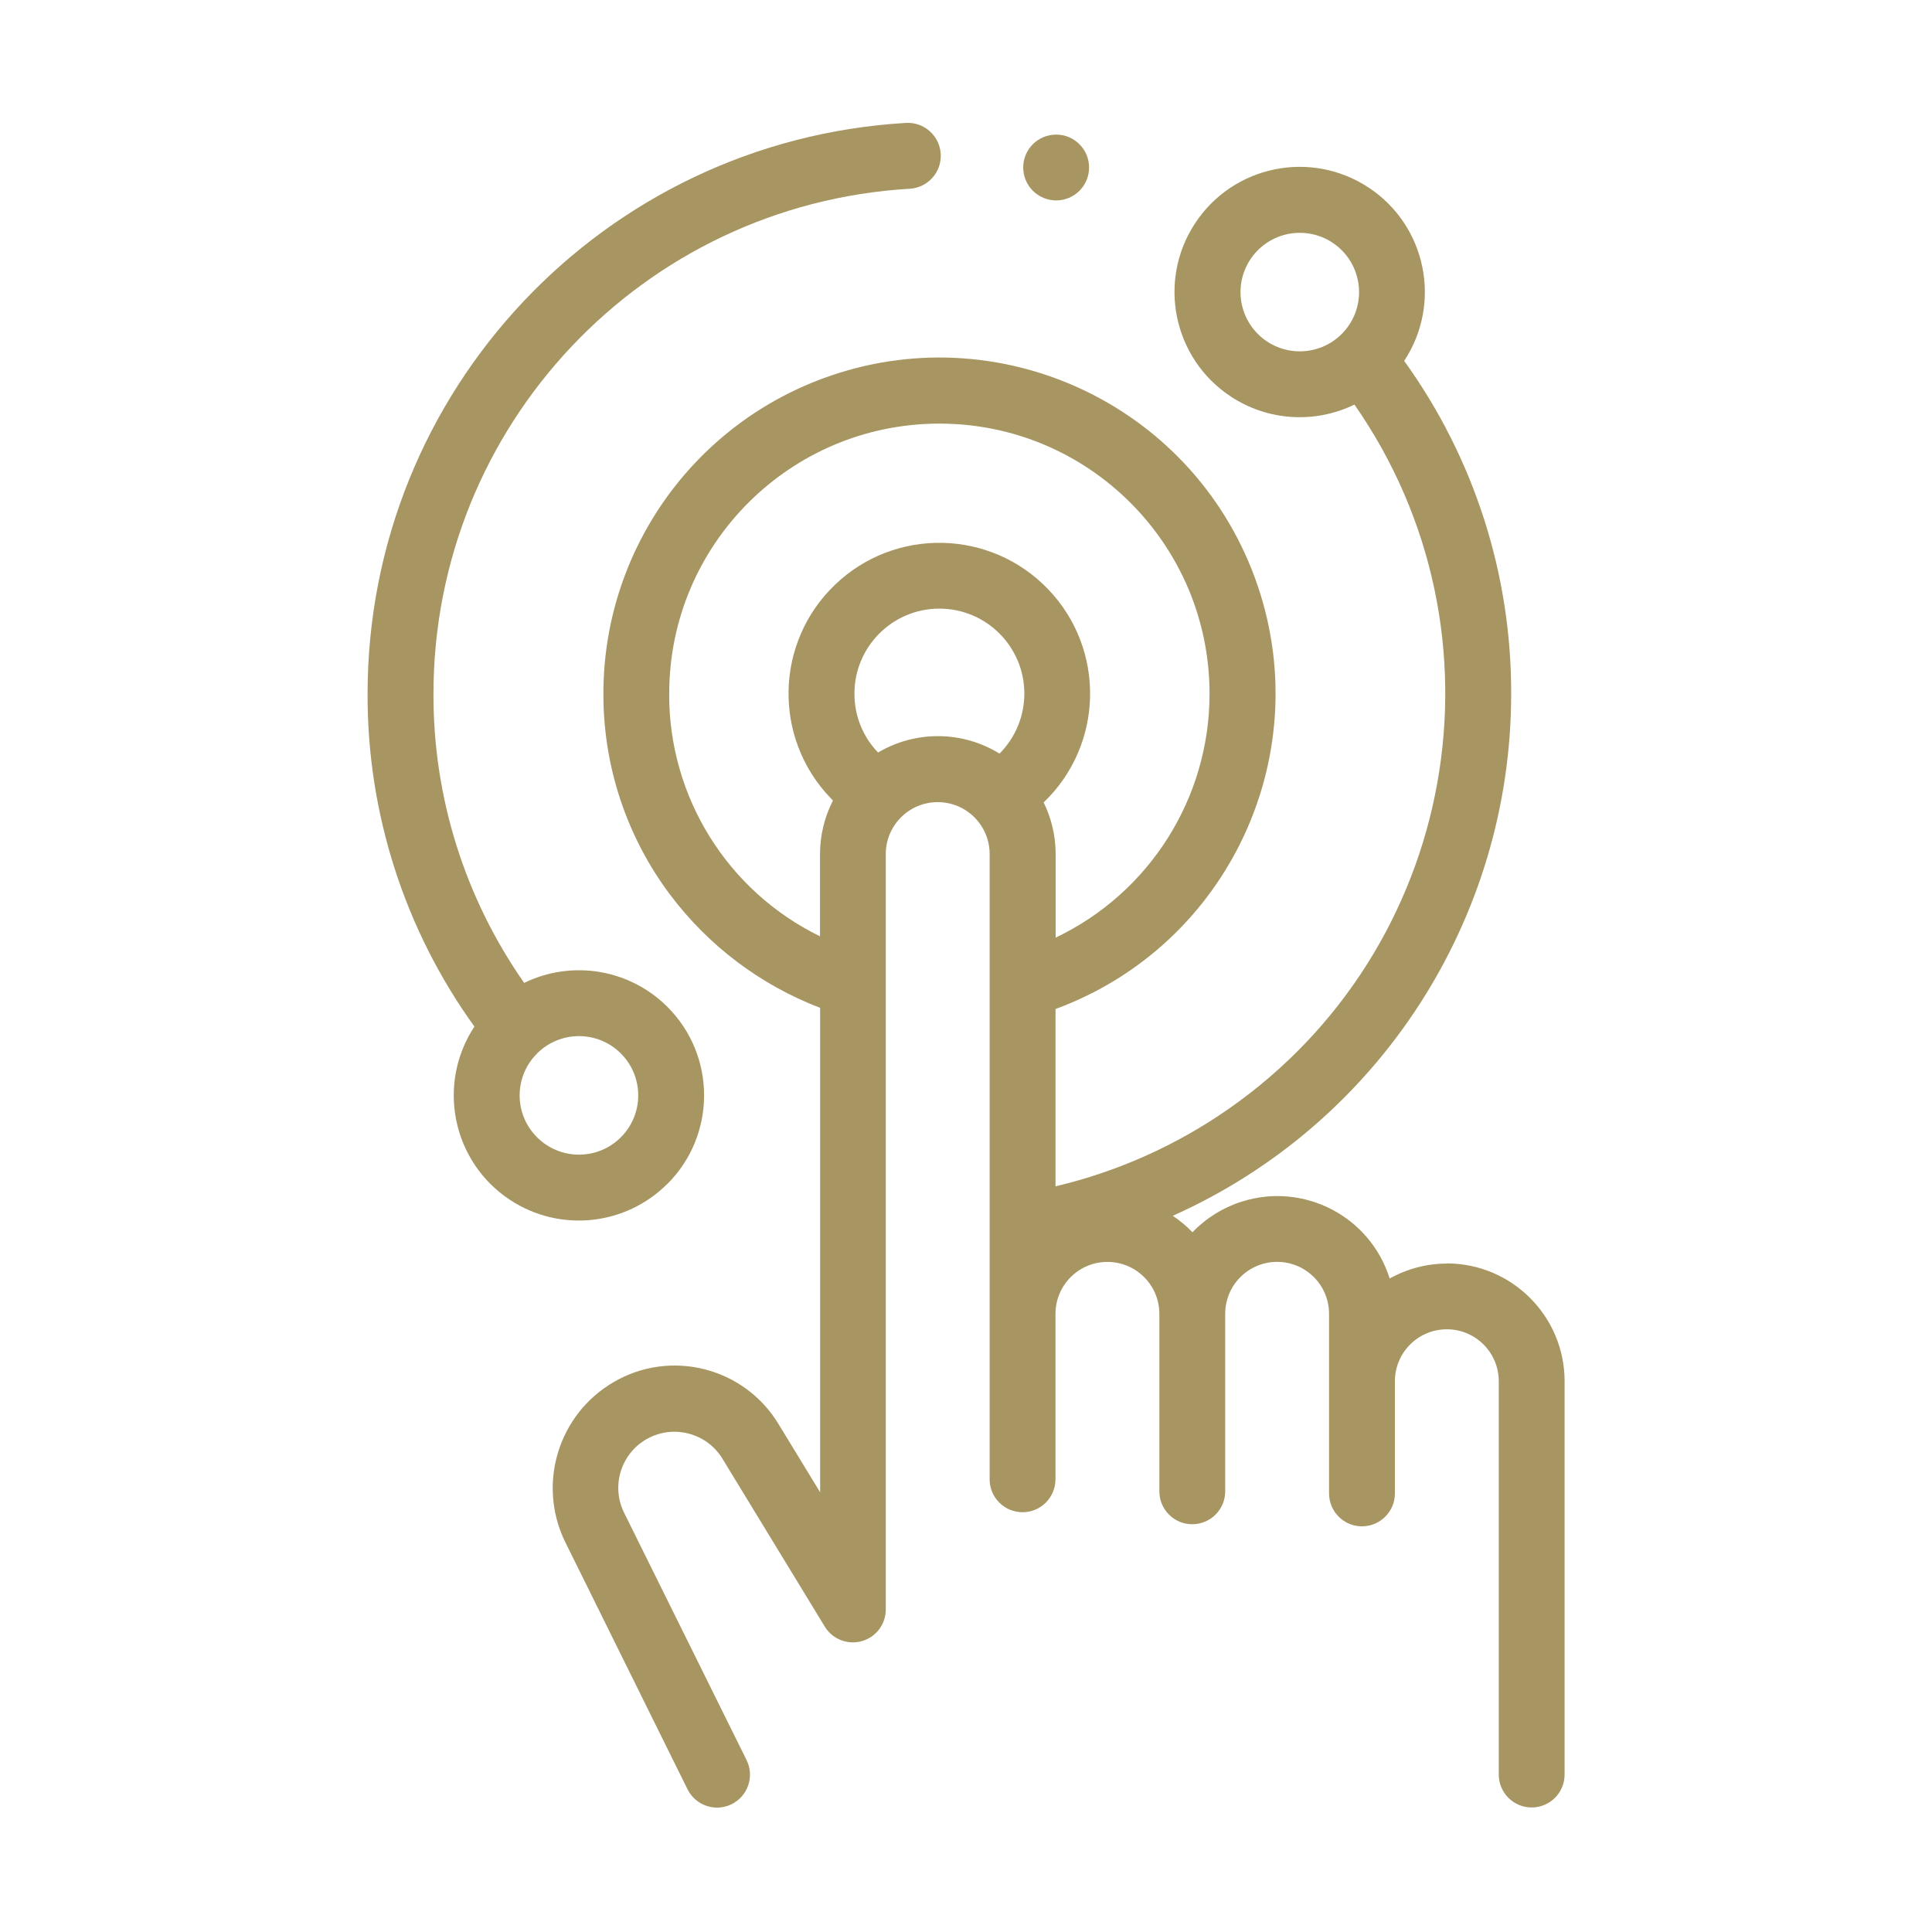 <?xml version="1.0" encoding="UTF-8"?>
<svg xmlns="http://www.w3.org/2000/svg" id="Calque_1" viewBox="0 0 500 500">
  <path id="Tracé_113785" d="M172.74,306.38c12.64-12.65,12.64-33.16-.01-45.8-9.77-9.76-24.65-12.26-37.07-6.21-15.36-21.92-23.56-48.06-23.48-74.82.02-69.32,54.05-126.62,123.25-130.7,4.71-.27,8.3-4.3,8.03-9.01-.27-4.71-4.3-8.3-9.01-8.03-78.22,4.61-139.3,69.38-139.32,147.74-.1,30.91,9.58,61.06,27.65,86.13-9.84,14.93-5.72,35.01,9.21,44.85,12.84,8.47,29.87,6.73,40.73-4.16h0ZM138.99,272.64c5.99-5.99,15.7-5.99,21.69,0,5.99,5.99,5.99,15.7,0,21.69s-15.7,5.99-21.69,0c0,0,0,0,0,0-5.99-5.96-6.01-15.65-.05-21.63.02-.02.04-.04.05-.05Z" style="fill:#a79562; stroke-width:0px;"></path>
  <path id="Tracé_113786" d="M374.49,327.01c-5.2,0-10.31,1.33-14.84,3.87-5.04-16.05-22.14-24.97-38.2-19.93-4.88,1.53-9.3,4.27-12.84,7.96-1.54-1.6-3.25-3.03-5.1-4.26,53.28-23.83,87.58-76.75,87.58-135.12.08-30.91-9.61-61.05-27.69-86.13,9.85-14.94,5.72-35.03-9.22-44.87-14.94-9.85-35.03-5.72-44.87,9.22-9.85,14.94-5.72,35.03,9.22,44.87,9.55,6.3,21.71,7.09,32,2.08,41.34,59.37,26.72,141-32.65,182.34-13.52,9.41-28.68,16.19-44.71,19.98v-45.89c45.07-16.59,68.16-66.59,51.57-111.66-16.59-45.07-66.59-68.16-111.66-51.57-34.21,12.59-56.93,45.18-56.92,81.63-.05,18.76,6.01,37.03,17.28,52.04,9.93,13.21,23.38,23.35,38.81,29.26v125.37l-10.73-17.59c-8.86-14.72-27.91-19.59-42.74-10.91-14.27,8.34-19.76,26.24-12.61,41.15l31.76,64.21c2.09,4.22,7.2,5.95,11.42,3.86s5.95-7.2,3.86-11.42h0l-31.76-64.14c-3.48-7.23-.44-15.92,6.8-19.39,6.72-3.23,14.8-.85,18.7,5.51l26.5,43.48c2.45,4.02,7.69,5.29,11.71,2.84,2.54-1.55,4.08-4.3,4.08-7.27v-195.5c0-7.42,6.02-13.44,13.44-13.44s13.44,6.02,13.44,13.44v161.82c0,4.71,3.83,8.51,8.53,8.51,4.69,0,8.5-3.81,8.51-8.51v-42.83c0-7.42,6.02-13.44,13.44-13.44s13.44,6.02,13.44,13.44v45.92c0,4.71,3.8,8.53,8.51,8.53,4.71,0,8.53-3.8,8.53-8.51v-45.95c0-7.42,6.02-13.44,13.44-13.44s13.44,6.02,13.44,13.44v46.47c0,4.71,3.8,8.53,8.51,8.53,4.71,0,8.53-3.8,8.53-8.51v-29.04c0-7.42,6.02-13.44,13.44-13.44s13.44,6.02,13.44,13.44h0v101.78c0,4.71,3.8,8.53,8.51,8.53,4.71,0,8.53-3.8,8.53-8.51v-101.81c-.02-16.8-13.62-30.42-30.42-30.48ZM325.54,86.44c-5.99-5.99-5.99-15.7,0-21.69,5.99-5.99,15.7-5.99,21.69,0,5.99,5.99,5.99,15.7,0,21.69,0,0,0,0,0,0-5.99,5.98-15.7,5.98-21.69,0ZM173.19,179.54c0-38.62,31.32-69.91,69.93-69.91,38.62,0,69.92,31.32,69.91,69.93,0,26.95-15.5,51.5-39.83,63.1v-21.64c0-4.63-1.06-9.19-3.1-13.35,15.56-14.92,16.08-39.62,1.16-55.17-14.92-15.56-39.62-16.08-55.17-1.16-15.56,14.92-16.08,39.62-1.16,55.17.21.22.43.44.64.66-2.2,4.29-3.35,9.04-3.35,13.86v21.29c-23.98-11.71-39.14-36.1-39.04-62.78ZM227.26,194.77c-3.95-4.08-6.15-9.55-6.13-15.23-.02-12.14,9.8-22,21.94-22.03,12.14-.02,22,9.8,22.03,21.94.01,5.84-2.3,11.45-6.43,15.58-9.6-5.92-21.7-6.03-31.41-.29v.03Z" style="fill:#a79562; stroke-width:0px;"></path>
  <path id="Tracé_113787" d="M273.32,51.87c4.71,0,8.53-3.8,8.53-8.51,0-4.71-3.8-8.53-8.51-8.53-4.71,0-8.53,3.8-8.53,8.51,0,2.26.89,4.43,2.49,6.03,1.6,1.59,3.76,2.49,6.02,2.5Z" style="fill:#a79562; stroke-width:0px;"></path>
</svg>
